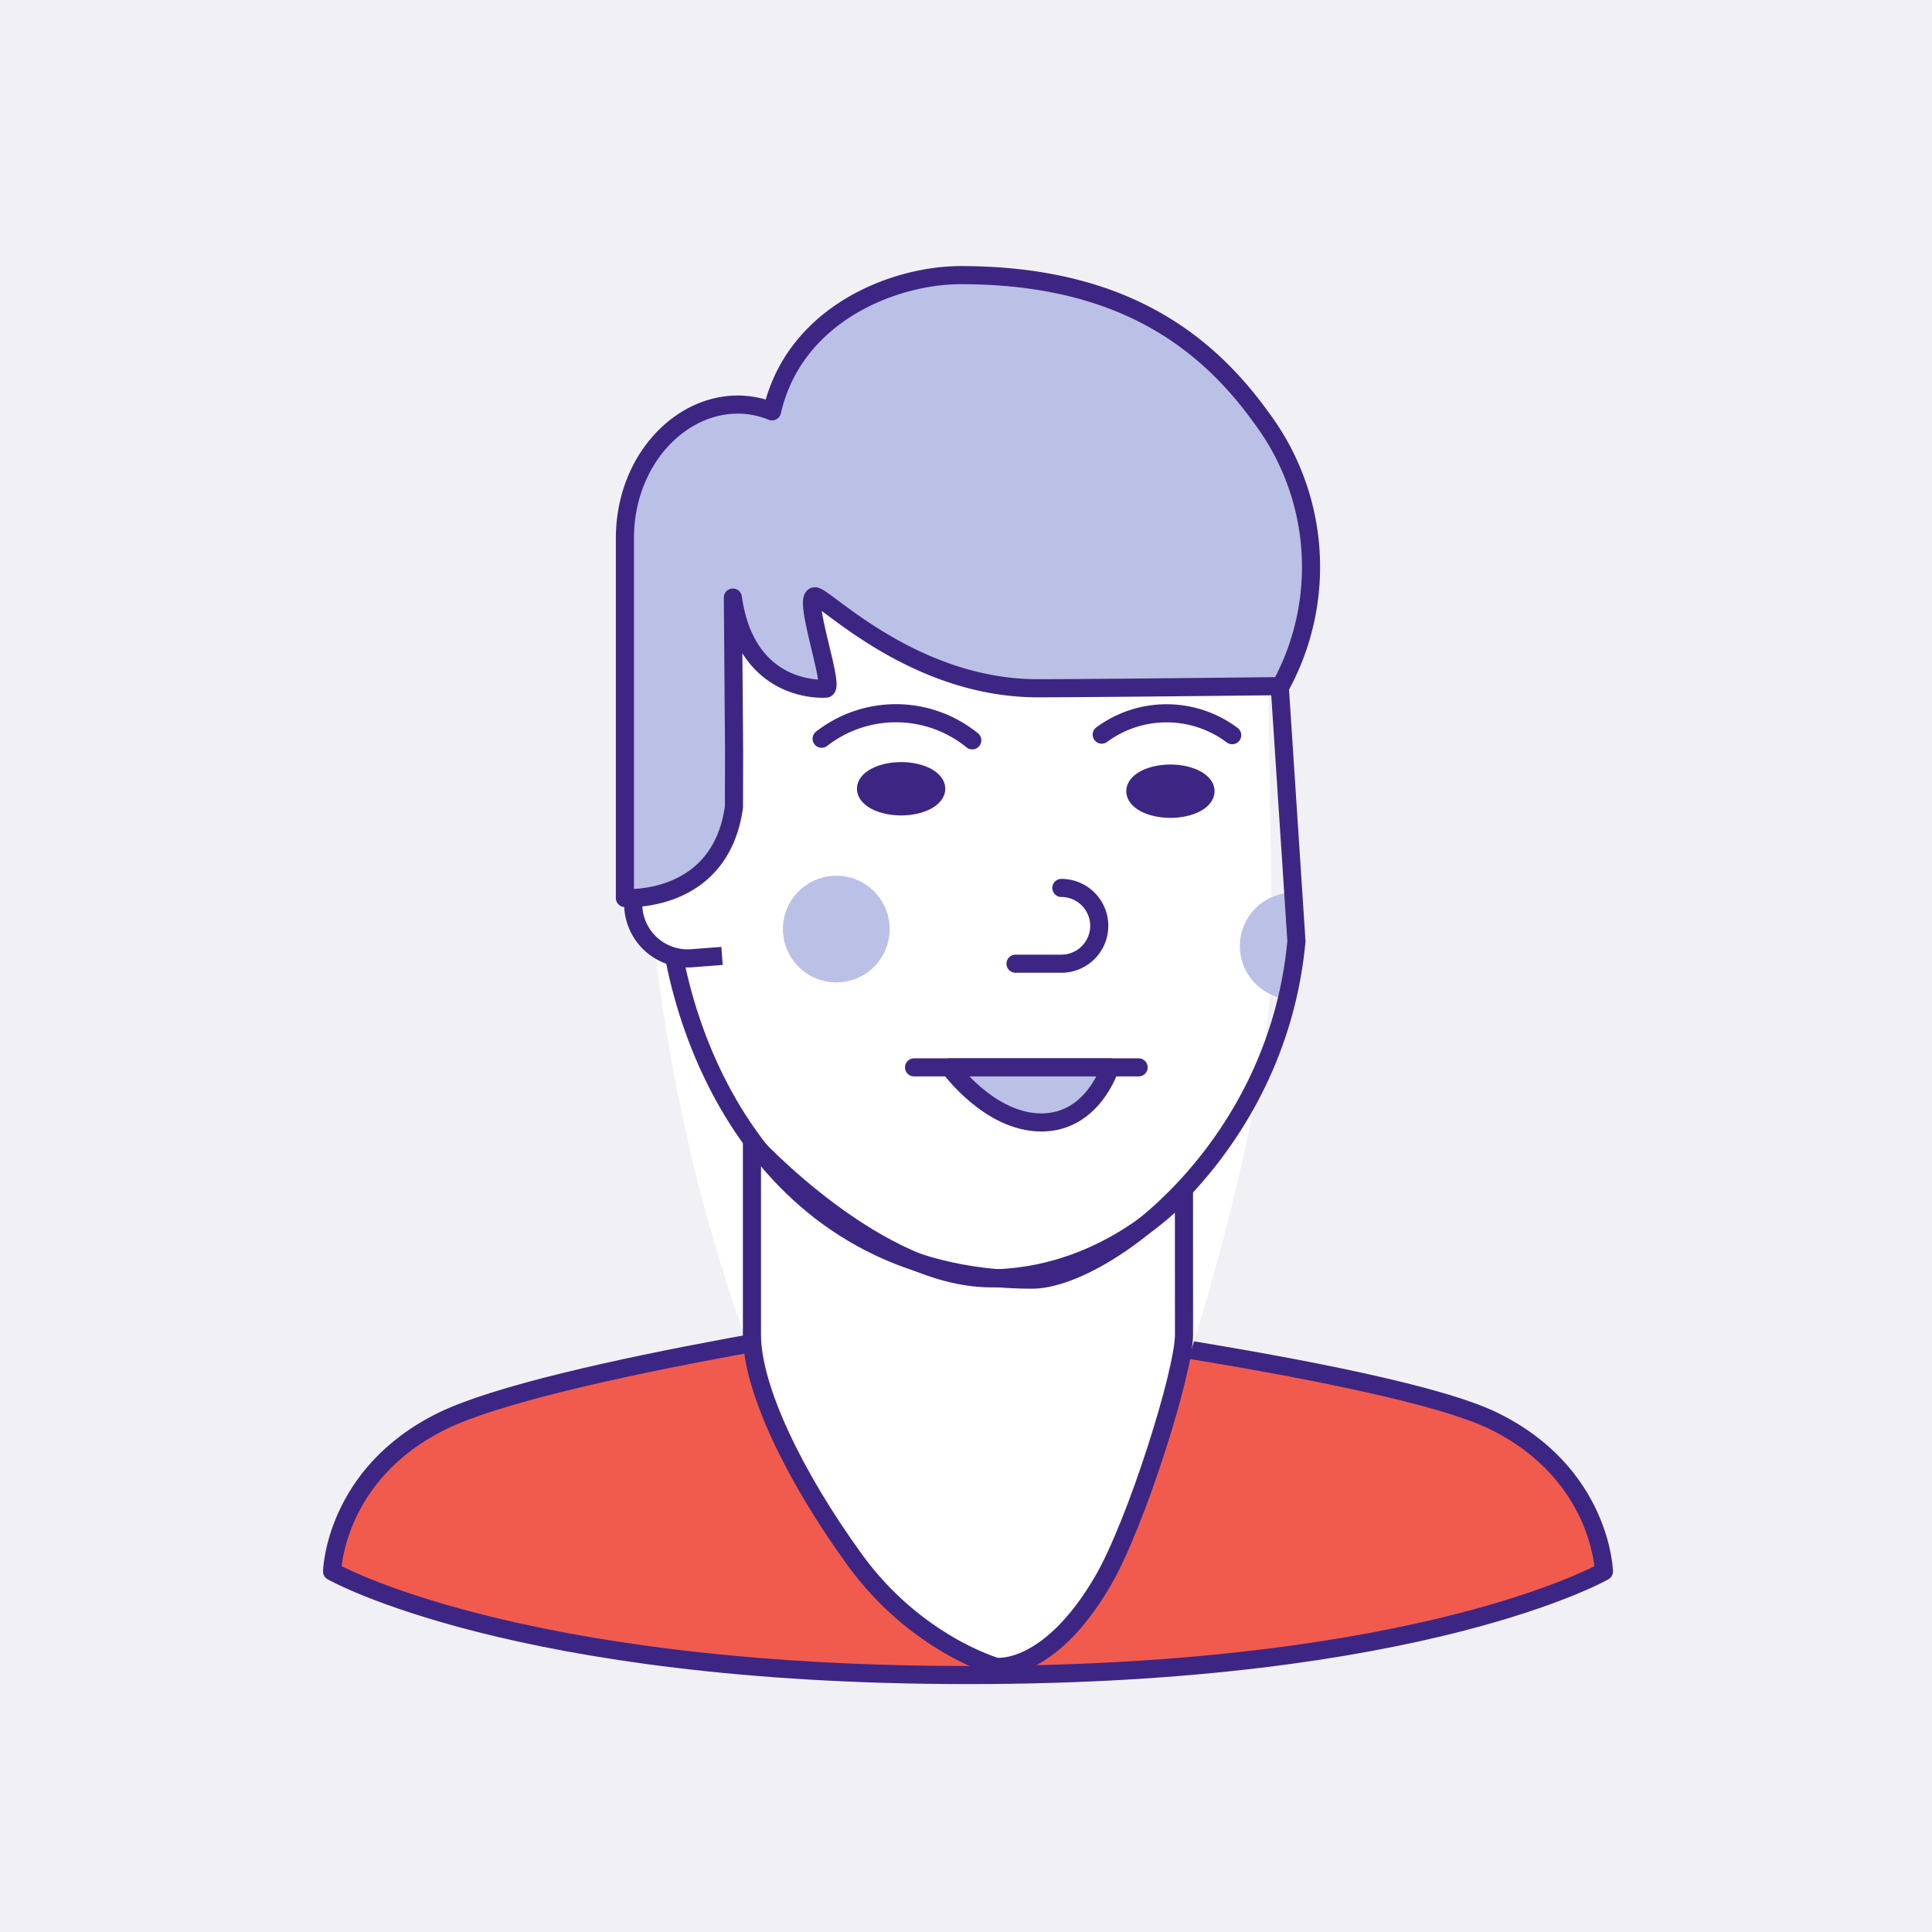 <?xml version="1.0" encoding="UTF-8"?>
<svg xmlns="http://www.w3.org/2000/svg" xmlns:xlink="http://www.w3.org/1999/xlink" width="320" height="320" viewBox="0 0 320 320">
  <defs>
    <clipPath id="clip-path">
      <rect id="Rectangle_4480" data-name="Rectangle 4480" width="117.68" height="108.333" fill="none"></rect>
    </clipPath>
  </defs>
  <g id="bloc_avatar_03" data-name="bloc avatar 03" transform="translate(0 -1587)">
    <rect id="Rectangle_67" data-name="Rectangle 67" width="320" height="320" transform="translate(0 1587)" fill="#f1f1f5"></rect>
    <g id="avatar_court" data-name="avatar court" transform="translate(37.527 1637.5)">
      <g id="Groupe_151" data-name="Groupe 151" transform="translate(17.473 -7.5)">
        <g id="Groupe_155" data-name="Groupe 155">
          <path id="Tracé_907" data-name="Tracé 907" d="M106.376,136.1S176.107,146.84,193.93,155.6s18.23,24.907,18.23,24.907-30,17.163-105.28,17.163S1.5,180.507,1.5,180.507s.4-16.15,18.228-24.907S106.376,136.1,106.376,136.1" transform="translate(-1.5 36.77)" fill="#f15b4e"></path>
          <path id="Tracé_908" data-name="Tracé 908" d="M101.38,137.792s74.727,9.108,92.55,17.869,18.23,24.907,18.23,24.907-30,17.163-105.28,17.163S1.5,180.568,1.5,180.568s.4-16.15,18.228-24.907S101.38,137.792,101.38,137.792Z" transform="translate(-1.5 36.709)" fill="none" stroke="#3d2683" stroke-linecap="round" stroke-linejoin="round" stroke-width="3"></path>
          <path id="Tracé_909" data-name="Tracé 909" d="M130.04,153.651c0,16.39-32.25,55.814-32.25,55.814S58.48,170.638,58.48,153.651V80.192h71.56Z" transform="translate(11.068 24.438)" fill="#fff"></path>
          <path id="Tracé_880" data-name="Tracé 880" d="M63.075,19.836V92.364c0,26.376,19.493,128.839,63.881,128.839,11.541,0,39.008-83.429,39.008-118.083l-1.2-80.332Z" transform="translate(-10.243 10.972)" fill="#fff"></path>
          <path id="Tracé_910" data-name="Tracé 910" d="M130.04,155.2c0,6.1-7.885,31.258-13.43,40.761-8.988,15.4-17.675,14.22-17.675,14.22s-13.346-3.789-23.459-17.755-17-28.46-17-37.226V123.332s21.173,23.138,40.455,22.5,31.1-14.461,31.1-14.461Z" transform="translate(11.068 22.889)" fill="none" stroke="#3d2683" stroke-linecap="round" stroke-linejoin="round" stroke-width="3"></path>
          <path id="Tracé_881" data-name="Tracé 881" d="M139.881,90.021a8.829,8.829,0,0,0,8.217,8.805,76.471,76.471,0,0,0,.619-9.7V81.184a8.838,8.838,0,0,0-8.837,8.837" transform="translate(10.477 23.673)" fill="#bbc0e6"></path>
          <path id="Tracé_882" data-name="Tracé 882" d="M65.07,30.2V90.893c0,26.376,16.323,67.623,60.711,67.623,11.542,0,40.568-21.009,43.78-56.066l-4.235-64.608L136.714,17.248,90.222,25.654Z" transform="translate(-9.83 10.437)" fill="none" stroke="#3d2683" stroke-width="3"></path>
          <path id="Tracé_883" data-name="Tracé 883" d="M113.093,93.081h7.592a6.273,6.273,0,0,0,0-12.547" transform="translate(0.111 23.538)" fill="none" stroke="#3d2683" stroke-linecap="round" stroke-linejoin="round" stroke-width="3"></path>
          <path id="Tracé_884" data-name="Tracé 884" d="M104.5,67.465c0,1.751-2.712,3.17-6.069,3.17s-6.069-1.418-6.069-3.17S95.09,64.3,98.436,64.3s6.069,1.421,6.069,3.167" transform="translate(-4.179 20.177)" fill="#3d2683"></path>
          <path id="Tracé_885" data-name="Tracé 885" d="M104.5,67.465c0,1.751-2.712,3.17-6.069,3.17s-6.069-1.418-6.069-3.17S95.09,64.3,98.436,64.3,104.5,65.719,104.5,67.465Z" transform="translate(-4.179 20.177)" fill="none" stroke="#3d2683" stroke-width="2.5"></path>
          <path id="Tracé_886" data-name="Tracé 886" d="M141.457,67.8c0,1.751-2.712,3.17-6.069,3.17s-6.069-1.418-6.069-3.17,2.723-3.167,6.069-3.167,6.069,1.421,6.069,3.167" transform="translate(3.47 20.246)" fill="#3d2683"></path>
          <path id="Tracé_887" data-name="Tracé 887" d="M141.457,67.8c0,1.751-2.712,3.17-6.069,3.17s-6.069-1.418-6.069-3.17,2.723-3.167,6.069-3.167S141.457,66.052,141.457,67.8Z" transform="translate(3.47 20.246)" fill="none" stroke="#3d2683" stroke-width="2.5"></path>
          <path id="Tracé_888" data-name="Tracé 888" d="M111.435,61.048a20.04,20.04,0,0,0-24.95-.264" transform="translate(-5.397 18.575)" fill="none" stroke="#3d2683" stroke-linecap="round" stroke-linejoin="round" stroke-width="3"></path>
          <path id="Tracé_889" data-name="Tracé 889" d="M124.921,60.1a18.1,18.1,0,0,1,21.608.093" transform="translate(2.56 18.577)" fill="none" stroke="#3d2683" stroke-linecap="round" stroke-linejoin="round" stroke-width="3"></path>
          <path id="Tracé_890" data-name="Tracé 890" d="M99.169,105.155h37.194" transform="translate(-2.771 28.635)" fill="#fff"></path>
          <path id="Tracé_891" data-name="Tracé 891" d="M99.169,105.155h37.194" transform="translate(-2.771 28.635)" fill="none" stroke="#3d2683" stroke-linecap="round" stroke-width="3"></path>
          <path id="Tracé_892" data-name="Tracé 892" d="M104.05,105.155h26.566s-2.777,9.125-11.381,9.125-15.185-9.125-15.185-9.125" transform="translate(-1.761 28.635)" fill="#bbc0e6"></path>
          <path id="Tracé_893" data-name="Tracé 893" d="M104.05,105.155h26.566s-2.777,9.125-11.381,9.125S104.05,105.155,104.05,105.155Z" transform="translate(-1.761 28.635)" fill="none" stroke="#3d2683" stroke-linejoin="round" stroke-width="3"></path>
          <path id="Tracé_894" data-name="Tracé 894" d="M98.85,87.693a8.836,8.836,0,1,1-8.837-8.837,8.835,8.835,0,0,1,8.837,8.837" transform="translate(-6.496 23.191)" fill="#bbc0e6"></path>
          <path id="Tracé_897" data-name="Tracé 897" d="M75.326,92.949l-5,.383a9.024,9.024,0,0,1-1.376-18l5-.384" transform="translate(-10.735 22.382)" fill="#fff"></path>
          <path id="Tracé_898" data-name="Tracé 898" d="M75.326,92.949l-5,.383a9.024,9.024,0,0,1-1.376-18l5-.384" transform="translate(-10.735 22.382)" fill="none" stroke="#3d2683" stroke-linejoin="round" stroke-width="3"></path>
          <g id="Groupe_430" data-name="Groupe 430" transform="translate(46.497)" clip-path="url(#clip-path)">
            <path id="Tracé_25843" data-name="Tracé 25843" d="M19.382,54.908c2.262,16.21,15.382,15.08,15.382,15.08,1.6-.015-3.91-15.279-1.779-15.291,1.64-.005,16.276,15.231,36.9,15.231,8.706,0,40.221-.353,40.221-.353a41.2,41.2,0,0,0-3.171-44.424C97.327,11.744,82.964,1.5,57.14,1.5c-11.259,0-27.628,6.569-31.269,22.557C14.272,19.4,1.5,29.889,1.5,45.1v59.571S17.3,105.8,19.559,89.6l.013-5.158V84.19l.011-3.788Z" transform="translate(0.508 1.07)" fill="#bbc0e6"></path>
            <path id="Tracé_25844" data-name="Tracé 25844" d="M19.382,54.908c2.262,16.21,15.382,15.08,15.382,15.08,1.6-.015-3.91-15.279-1.779-15.291,1.64-.005,16.276,15.231,36.9,15.231,8.706,0,40.221-.353,40.221-.353a41.2,41.2,0,0,0-3.171-44.424C97.327,11.744,82.964,1.5,57.14,1.5c-11.259,0-27.628,6.569-31.269,22.557C14.272,19.4,1.5,29.889,1.5,45.1v59.571S17.3,105.8,19.559,89.6l.013-5.158V84.19l.011-3.788Z" transform="translate(0.508 1.07)" fill="none" stroke="#3d2683" stroke-linecap="round" stroke-linejoin="round" stroke-width="3"></path>
          </g>
        </g>
      </g>
    </g>
  </g>
</svg>
